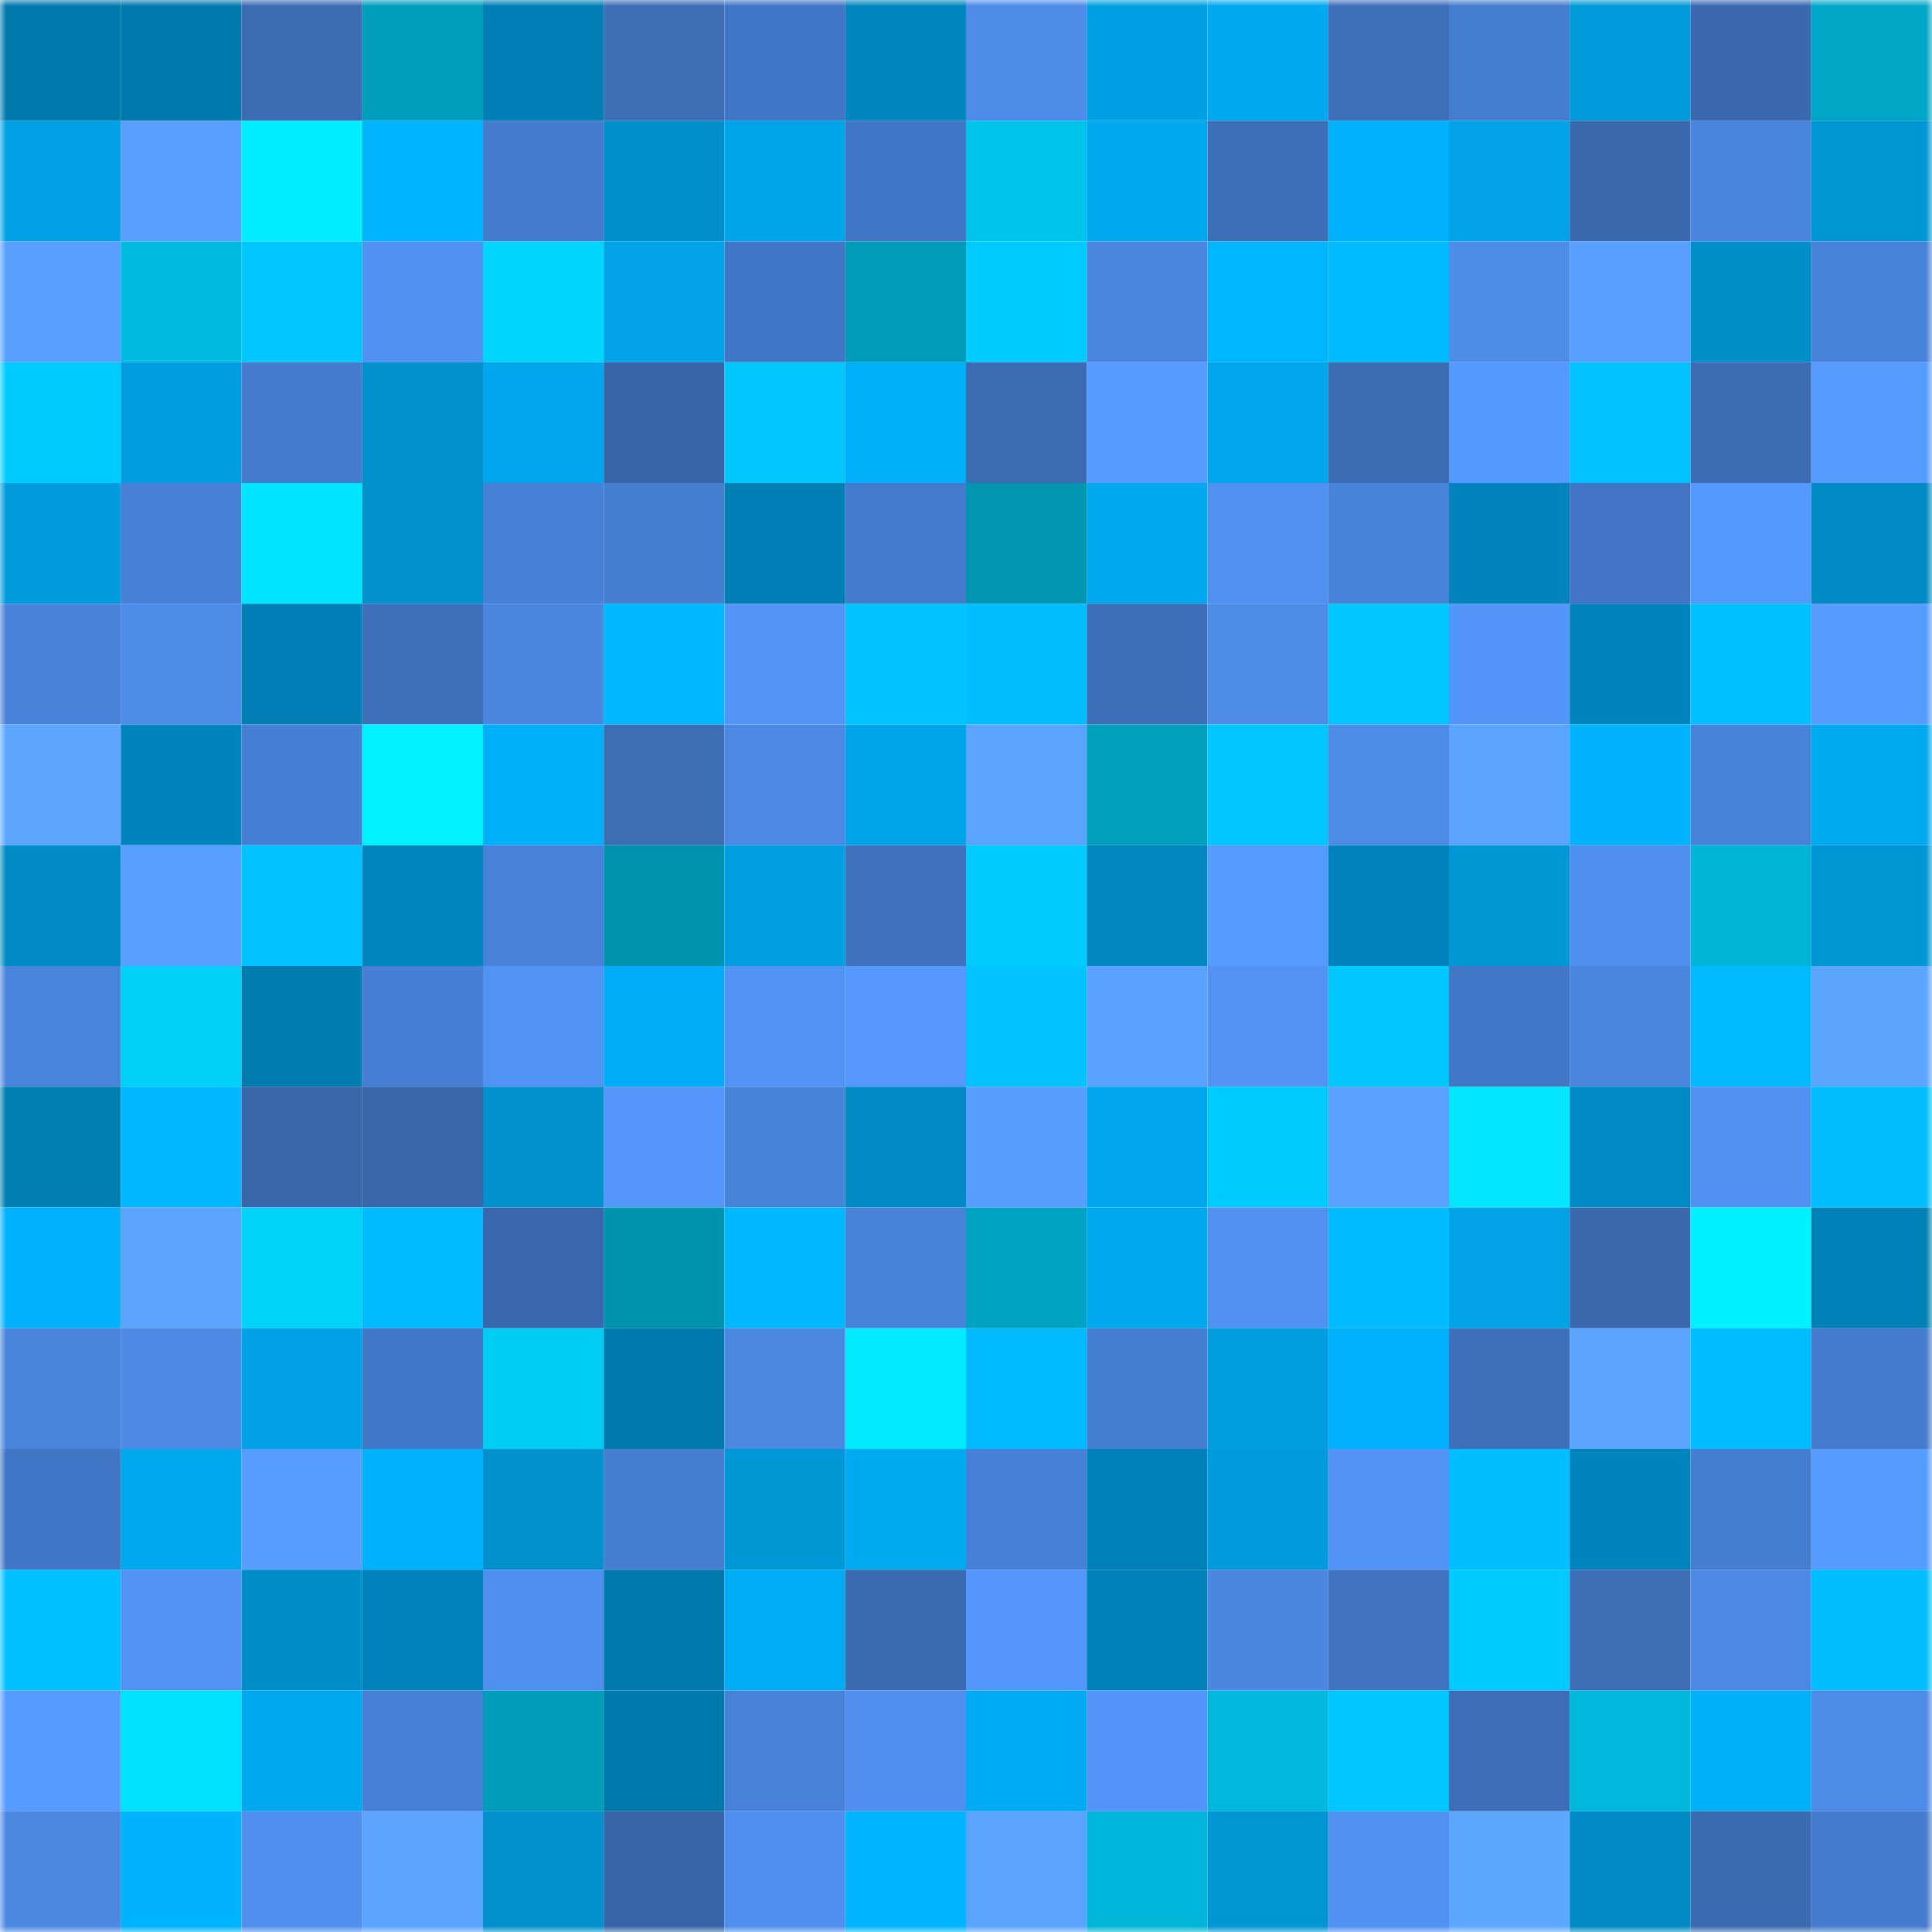 <svg viewBox="0 0 160 160" fill="none" role="img" xmlns="http://www.w3.org/2000/svg" width="240" height="240" name="ens%2Cv3v.eth"><mask id="749239586" mask-type="alpha" maskUnits="userSpaceOnUse" x="0" y="0" width="160" height="160"><rect width="160" height="160" fill="#FFFFFF"></rect></mask><g mask="url(#749239586)"><rect x="0" y="0" width="10" height="10" fill="#007aad"></rect><rect x="10" y="0" width="10" height="10" fill="#007aad"></rect><rect x="20" y="0" width="10" height="10" fill="#3b6bb3"></rect><rect x="30" y="0" width="10" height="10" fill="#009ebc"></rect><rect x="40" y="0" width="10" height="10" fill="#007fb4"></rect><rect x="50" y="0" width="10" height="10" fill="#3c6db5"></rect><rect x="60" y="0" width="10" height="10" fill="#4176c5"></rect><rect x="70" y="0" width="10" height="10" fill="#0086be"></rect><rect x="80" y="0" width="10" height="10" fill="#4e8cea"></rect><rect x="90" y="0" width="10" height="10" fill="#00a1e4"></rect><rect x="100" y="0" width="10" height="10" fill="#00a9f0"></rect><rect x="110" y="0" width="10" height="10" fill="#3e70ba"></rect><rect x="120" y="0" width="10" height="10" fill="#457dcf"></rect><rect x="130" y="0" width="10" height="10" fill="#0099d9"></rect><rect x="140" y="0" width="10" height="10" fill="#3a69b0"></rect><rect x="150" y="0" width="10" height="10" fill="#00a7c7"></rect><rect x="0" y="10" width="10" height="10" fill="#00a1e5"></rect><rect x="10" y="10" width="10" height="10" fill="#589fff"></rect><rect x="20" y="10" width="10" height="10" fill="#00ecff"></rect><rect x="30" y="10" width="10" height="10" fill="#00b4ff"></rect><rect x="40" y="10" width="10" height="10" fill="#447bcc"></rect><rect x="50" y="10" width="10" height="10" fill="#008fca"></rect><rect x="60" y="10" width="10" height="10" fill="#00a4e9"></rect><rect x="70" y="10" width="10" height="10" fill="#4176c5"></rect><rect x="80" y="10" width="10" height="10" fill="#00c5ea"></rect><rect x="90" y="10" width="10" height="10" fill="#00a8ee"></rect><rect x="100" y="10" width="10" height="10" fill="#3d6fb9"></rect><rect x="110" y="10" width="10" height="10" fill="#00b1fb"></rect><rect x="120" y="10" width="10" height="10" fill="#00a3e8"></rect><rect x="130" y="10" width="10" height="10" fill="#3a69ae"></rect><rect x="140" y="10" width="10" height="10" fill="#4985dd"></rect><rect x="150" y="10" width="10" height="10" fill="#0095d3"></rect><rect x="0" y="20" width="10" height="10" fill="#589fff"></rect><rect x="10" y="20" width="10" height="10" fill="#00bbde"></rect><rect x="20" y="20" width="10" height="10" fill="#00c7ff"></rect><rect x="30" y="20" width="10" height="10" fill="#5092f2"></rect><rect x="40" y="20" width="10" height="10" fill="#00d5fd"></rect><rect x="50" y="20" width="10" height="10" fill="#00a3e7"></rect><rect x="60" y="20" width="10" height="10" fill="#4176c4"></rect><rect x="70" y="20" width="10" height="10" fill="#009bb8"></rect><rect x="80" y="20" width="10" height="10" fill="#00cbff"></rect><rect x="90" y="20" width="10" height="10" fill="#4a86df"></rect><rect x="100" y="20" width="10" height="10" fill="#00b6ff"></rect><rect x="110" y="20" width="10" height="10" fill="#00bbff"></rect><rect x="120" y="20" width="10" height="10" fill="#4d8ce9"></rect><rect x="130" y="20" width="10" height="10" fill="#589fff"></rect><rect x="140" y="20" width="10" height="10" fill="#008ec9"></rect><rect x="150" y="20" width="10" height="10" fill="#4883da"></rect><rect x="0" y="30" width="10" height="10" fill="#00cbff"></rect><rect x="10" y="30" width="10" height="10" fill="#009ee0"></rect><rect x="20" y="30" width="10" height="10" fill="#447bcd"></rect><rect x="30" y="30" width="10" height="10" fill="#0090cc"></rect><rect x="40" y="30" width="10" height="10" fill="#00a7ed"></rect><rect x="50" y="30" width="10" height="10" fill="#3865a7"></rect><rect x="60" y="30" width="10" height="10" fill="#00c8ff"></rect><rect x="70" y="30" width="10" height="10" fill="#00aff8"></rect><rect x="80" y="30" width="10" height="10" fill="#3b6bb2"></rect><rect x="90" y="30" width="10" height="10" fill="#569bff"></rect><rect x="100" y="30" width="10" height="10" fill="#00a6ec"></rect><rect x="110" y="30" width="10" height="10" fill="#3c6cb3"></rect><rect x="120" y="30" width="10" height="10" fill="#5499fe"></rect><rect x="130" y="30" width="10" height="10" fill="#00c2ff"></rect><rect x="140" y="30" width="10" height="10" fill="#3c6cb4"></rect><rect x="150" y="30" width="10" height="10" fill="#569cff"></rect><rect x="0" y="40" width="10" height="10" fill="#009bdc"></rect><rect x="10" y="40" width="10" height="10" fill="#4780d5"></rect><rect x="20" y="40" width="10" height="10" fill="#00e4ff"></rect><rect x="30" y="40" width="10" height="10" fill="#0090cc"></rect><rect x="40" y="40" width="10" height="10" fill="#4781d7"></rect><rect x="50" y="40" width="10" height="10" fill="#457ed1"></rect><rect x="60" y="40" width="10" height="10" fill="#007fb4"></rect><rect x="70" y="40" width="10" height="10" fill="#447bcc"></rect><rect x="80" y="40" width="10" height="10" fill="#0095b1"></rect><rect x="90" y="40" width="10" height="10" fill="#00a8ee"></rect><rect x="100" y="40" width="10" height="10" fill="#5090f0"></rect><rect x="110" y="40" width="10" height="10" fill="#4883da"></rect><rect x="120" y="40" width="10" height="10" fill="#0084bb"></rect><rect x="130" y="40" width="10" height="10" fill="#4175c3"></rect><rect x="140" y="40" width="10" height="10" fill="#5499fe"></rect><rect x="150" y="40" width="10" height="10" fill="#008bc5"></rect><rect x="0" y="50" width="10" height="10" fill="#4882d9"></rect><rect x="10" y="50" width="10" height="10" fill="#4e8cea"></rect><rect x="20" y="50" width="10" height="10" fill="#007fb4"></rect><rect x="30" y="50" width="10" height="10" fill="#3e70ba"></rect><rect x="40" y="50" width="10" height="10" fill="#4a86e0"></rect><rect x="50" y="50" width="10" height="10" fill="#00b8ff"></rect><rect x="60" y="50" width="10" height="10" fill="#5295f7"></rect><rect x="70" y="50" width="10" height="10" fill="#00c3ff"></rect><rect x="80" y="50" width="10" height="10" fill="#00beff"></rect><rect x="90" y="50" width="10" height="10" fill="#3d6fb9"></rect><rect x="100" y="50" width="10" height="10" fill="#4d8be8"></rect><rect x="110" y="50" width="10" height="10" fill="#00c6ff"></rect><rect x="120" y="50" width="10" height="10" fill="#5396fa"></rect><rect x="130" y="50" width="10" height="10" fill="#0084bc"></rect><rect x="140" y="50" width="10" height="10" fill="#00c1ff"></rect><rect x="150" y="50" width="10" height="10" fill="#569cff"></rect><rect x="0" y="60" width="10" height="10" fill="#5ca6ff"></rect><rect x="10" y="60" width="10" height="10" fill="#0084bc"></rect><rect x="20" y="60" width="10" height="10" fill="#467fd4"></rect><rect x="30" y="60" width="10" height="10" fill="#00f1ff"></rect><rect x="40" y="60" width="10" height="10" fill="#00b0f9"></rect><rect x="50" y="60" width="10" height="10" fill="#3c6db5"></rect><rect x="60" y="60" width="10" height="10" fill="#4c89e4"></rect><rect x="70" y="60" width="10" height="10" fill="#00a4e9"></rect><rect x="80" y="60" width="10" height="10" fill="#5aa4ff"></rect><rect x="90" y="60" width="10" height="10" fill="#009fbd"></rect><rect x="100" y="60" width="10" height="10" fill="#00c7ff"></rect><rect x="110" y="60" width="10" height="10" fill="#4d8be8"></rect><rect x="120" y="60" width="10" height="10" fill="#5aa3ff"></rect><rect x="130" y="60" width="10" height="10" fill="#00b3fd"></rect><rect x="140" y="60" width="10" height="10" fill="#4883da"></rect><rect x="150" y="60" width="10" height="10" fill="#00aaf0"></rect><rect x="0" y="70" width="10" height="10" fill="#008bc5"></rect><rect x="10" y="70" width="10" height="10" fill="#589fff"></rect><rect x="20" y="70" width="10" height="10" fill="#00c2ff"></rect><rect x="30" y="70" width="10" height="10" fill="#0086be"></rect><rect x="40" y="70" width="10" height="10" fill="#4882d8"></rect><rect x="50" y="70" width="10" height="10" fill="#0093af"></rect><rect x="60" y="70" width="10" height="10" fill="#009fe2"></rect><rect x="70" y="70" width="10" height="10" fill="#3f72be"></rect><rect x="80" y="70" width="10" height="10" fill="#00cbff"></rect><rect x="90" y="70" width="10" height="10" fill="#0087bf"></rect><rect x="100" y="70" width="10" height="10" fill="#559aff"></rect><rect x="110" y="70" width="10" height="10" fill="#0083ba"></rect><rect x="120" y="70" width="10" height="10" fill="#0097d6"></rect><rect x="130" y="70" width="10" height="10" fill="#4f8fed"></rect><rect x="140" y="70" width="10" height="10" fill="#00b4d6"></rect><rect x="150" y="70" width="10" height="10" fill="#0095d3"></rect><rect x="0" y="80" width="10" height="10" fill="#4984dc"></rect><rect x="10" y="80" width="10" height="10" fill="#00d0f8"></rect><rect x="20" y="80" width="10" height="10" fill="#007caf"></rect><rect x="30" y="80" width="10" height="10" fill="#467fd3"></rect><rect x="40" y="80" width="10" height="10" fill="#5193f5"></rect><rect x="50" y="80" width="10" height="10" fill="#00adf6"></rect><rect x="60" y="80" width="10" height="10" fill="#5294f6"></rect><rect x="70" y="80" width="10" height="10" fill="#5498fd"></rect><rect x="80" y="80" width="10" height="10" fill="#00c3ff"></rect><rect x="90" y="80" width="10" height="10" fill="#59a1ff"></rect><rect x="100" y="80" width="10" height="10" fill="#5192f3"></rect><rect x="110" y="80" width="10" height="10" fill="#00c8ff"></rect><rect x="120" y="80" width="10" height="10" fill="#4277c5"></rect><rect x="130" y="80" width="10" height="10" fill="#4a86df"></rect><rect x="140" y="80" width="10" height="10" fill="#00baff"></rect><rect x="150" y="80" width="10" height="10" fill="#5ba5ff"></rect><rect x="0" y="90" width="10" height="10" fill="#007eb2"></rect><rect x="10" y="90" width="10" height="10" fill="#00b8ff"></rect><rect x="20" y="90" width="10" height="10" fill="#3866a9"></rect><rect x="30" y="90" width="10" height="10" fill="#3866a9"></rect><rect x="40" y="90" width="10" height="10" fill="#0091cd"></rect><rect x="50" y="90" width="10" height="10" fill="#5397fb"></rect><rect x="60" y="90" width="10" height="10" fill="#4883da"></rect><rect x="70" y="90" width="10" height="10" fill="#008bc5"></rect><rect x="80" y="90" width="10" height="10" fill="#579eff"></rect><rect x="90" y="90" width="10" height="10" fill="#00a6eb"></rect><rect x="100" y="90" width="10" height="10" fill="#00cbff"></rect><rect x="110" y="90" width="10" height="10" fill="#59a0ff"></rect><rect x="120" y="90" width="10" height="10" fill="#00e6ff"></rect><rect x="130" y="90" width="10" height="10" fill="#008ac3"></rect><rect x="140" y="90" width="10" height="10" fill="#5091f1"></rect><rect x="150" y="90" width="10" height="10" fill="#00beff"></rect><rect x="0" y="100" width="10" height="10" fill="#00b1fb"></rect><rect x="10" y="100" width="10" height="10" fill="#5aa4ff"></rect><rect x="20" y="100" width="10" height="10" fill="#00d2f9"></rect><rect x="30" y="100" width="10" height="10" fill="#00bbff"></rect><rect x="40" y="100" width="10" height="10" fill="#3a68ae"></rect><rect x="50" y="100" width="10" height="10" fill="#0093af"></rect><rect x="60" y="100" width="10" height="10" fill="#00b8ff"></rect><rect x="70" y="100" width="10" height="10" fill="#4883da"></rect><rect x="80" y="100" width="10" height="10" fill="#00a2c1"></rect><rect x="90" y="100" width="10" height="10" fill="#00a8ee"></rect><rect x="100" y="100" width="10" height="10" fill="#5091f1"></rect><rect x="110" y="100" width="10" height="10" fill="#00bbff"></rect><rect x="120" y="100" width="10" height="10" fill="#00a3e6"></rect><rect x="130" y="100" width="10" height="10" fill="#3a69ae"></rect><rect x="140" y="100" width="10" height="10" fill="#00f0ff"></rect><rect x="150" y="100" width="10" height="10" fill="#0081b6"></rect><rect x="0" y="110" width="10" height="10" fill="#4984db"></rect><rect x="10" y="110" width="10" height="10" fill="#4c8ae6"></rect><rect x="20" y="110" width="10" height="10" fill="#00a1e5"></rect><rect x="30" y="110" width="10" height="10" fill="#4378c8"></rect><rect x="40" y="110" width="10" height="10" fill="#00cdf4"></rect><rect x="50" y="110" width="10" height="10" fill="#007aad"></rect><rect x="60" y="110" width="10" height="10" fill="#4b88e2"></rect><rect x="70" y="110" width="10" height="10" fill="#00ebff"></rect><rect x="80" y="110" width="10" height="10" fill="#00baff"></rect><rect x="90" y="110" width="10" height="10" fill="#457ed1"></rect><rect x="100" y="110" width="10" height="10" fill="#009ddf"></rect><rect x="110" y="110" width="10" height="10" fill="#00b1fb"></rect><rect x="120" y="110" width="10" height="10" fill="#3e70ba"></rect><rect x="130" y="110" width="10" height="10" fill="#5aa4ff"></rect><rect x="140" y="110" width="10" height="10" fill="#00bdff"></rect><rect x="150" y="110" width="10" height="10" fill="#447bcc"></rect><rect x="0" y="120" width="10" height="10" fill="#4176c5"></rect><rect x="10" y="120" width="10" height="10" fill="#00a8ee"></rect><rect x="20" y="120" width="10" height="10" fill="#579dff"></rect><rect x="30" y="120" width="10" height="10" fill="#00b1fb"></rect><rect x="40" y="120" width="10" height="10" fill="#0090cc"></rect><rect x="50" y="120" width="10" height="10" fill="#457ed1"></rect><rect x="60" y="120" width="10" height="10" fill="#0097d6"></rect><rect x="70" y="120" width="10" height="10" fill="#00aaf0"></rect><rect x="80" y="120" width="10" height="10" fill="#4781d7"></rect><rect x="90" y="120" width="10" height="10" fill="#0082b8"></rect><rect x="100" y="120" width="10" height="10" fill="#009bdb"></rect><rect x="110" y="120" width="10" height="10" fill="#5294f6"></rect><rect x="120" y="120" width="10" height="10" fill="#00beff"></rect><rect x="130" y="120" width="10" height="10" fill="#0084bc"></rect><rect x="140" y="120" width="10" height="10" fill="#457dcf"></rect><rect x="150" y="120" width="10" height="10" fill="#569cff"></rect><rect x="0" y="130" width="10" height="10" fill="#00c1ff"></rect><rect x="10" y="130" width="10" height="10" fill="#5193f4"></rect><rect x="20" y="130" width="10" height="10" fill="#008dc8"></rect><rect x="30" y="130" width="10" height="10" fill="#0083ba"></rect><rect x="40" y="130" width="10" height="10" fill="#4f8fee"></rect><rect x="50" y="130" width="10" height="10" fill="#007aad"></rect><rect x="60" y="130" width="10" height="10" fill="#00acf4"></rect><rect x="70" y="130" width="10" height="10" fill="#3a6ab0"></rect><rect x="80" y="130" width="10" height="10" fill="#5497fc"></rect><rect x="90" y="130" width="10" height="10" fill="#0082b8"></rect><rect x="100" y="130" width="10" height="10" fill="#4b87e1"></rect><rect x="110" y="130" width="10" height="10" fill="#4074c1"></rect><rect x="120" y="130" width="10" height="10" fill="#00cbff"></rect><rect x="130" y="130" width="10" height="10" fill="#3c6db5"></rect><rect x="140" y="130" width="10" height="10" fill="#4c89e4"></rect><rect x="150" y="130" width="10" height="10" fill="#00beff"></rect><rect x="0" y="140" width="10" height="10" fill="#559aff"></rect><rect x="10" y="140" width="10" height="10" fill="#00e3ff"></rect><rect x="20" y="140" width="10" height="10" fill="#00a8ee"></rect><rect x="30" y="140" width="10" height="10" fill="#4781d6"></rect><rect x="40" y="140" width="10" height="10" fill="#009dbb"></rect><rect x="50" y="140" width="10" height="10" fill="#007aad"></rect><rect x="60" y="140" width="10" height="10" fill="#4882d8"></rect><rect x="70" y="140" width="10" height="10" fill="#4f90ef"></rect><rect x="80" y="140" width="10" height="10" fill="#00abf3"></rect><rect x="90" y="140" width="10" height="10" fill="#5295f8"></rect><rect x="100" y="140" width="10" height="10" fill="#00b8da"></rect><rect x="110" y="140" width="10" height="10" fill="#00c6ff"></rect><rect x="120" y="140" width="10" height="10" fill="#3c6db6"></rect><rect x="130" y="140" width="10" height="10" fill="#00b8db"></rect><rect x="140" y="140" width="10" height="10" fill="#00b0f9"></rect><rect x="150" y="140" width="10" height="10" fill="#4d8be8"></rect><rect x="0" y="150" width="10" height="10" fill="#4b88e2"></rect><rect x="10" y="150" width="10" height="10" fill="#00b3fd"></rect><rect x="20" y="150" width="10" height="10" fill="#4f90ef"></rect><rect x="30" y="150" width="10" height="10" fill="#5aa3ff"></rect><rect x="40" y="150" width="10" height="10" fill="#0091cd"></rect><rect x="50" y="150" width="10" height="10" fill="#3865a7"></rect><rect x="60" y="150" width="10" height="10" fill="#4f8fed"></rect><rect x="70" y="150" width="10" height="10" fill="#00b4ff"></rect><rect x="80" y="150" width="10" height="10" fill="#5aa4ff"></rect><rect x="90" y="150" width="10" height="10" fill="#00b5d7"></rect><rect x="100" y="150" width="10" height="10" fill="#0095d3"></rect><rect x="110" y="150" width="10" height="10" fill="#5092f2"></rect><rect x="120" y="150" width="10" height="10" fill="#5da8ff"></rect><rect x="130" y="150" width="10" height="10" fill="#008ac3"></rect><rect x="140" y="150" width="10" height="10" fill="#3a6ab0"></rect><rect x="150" y="150" width="10" height="10" fill="#447bcc"></rect></g></svg>